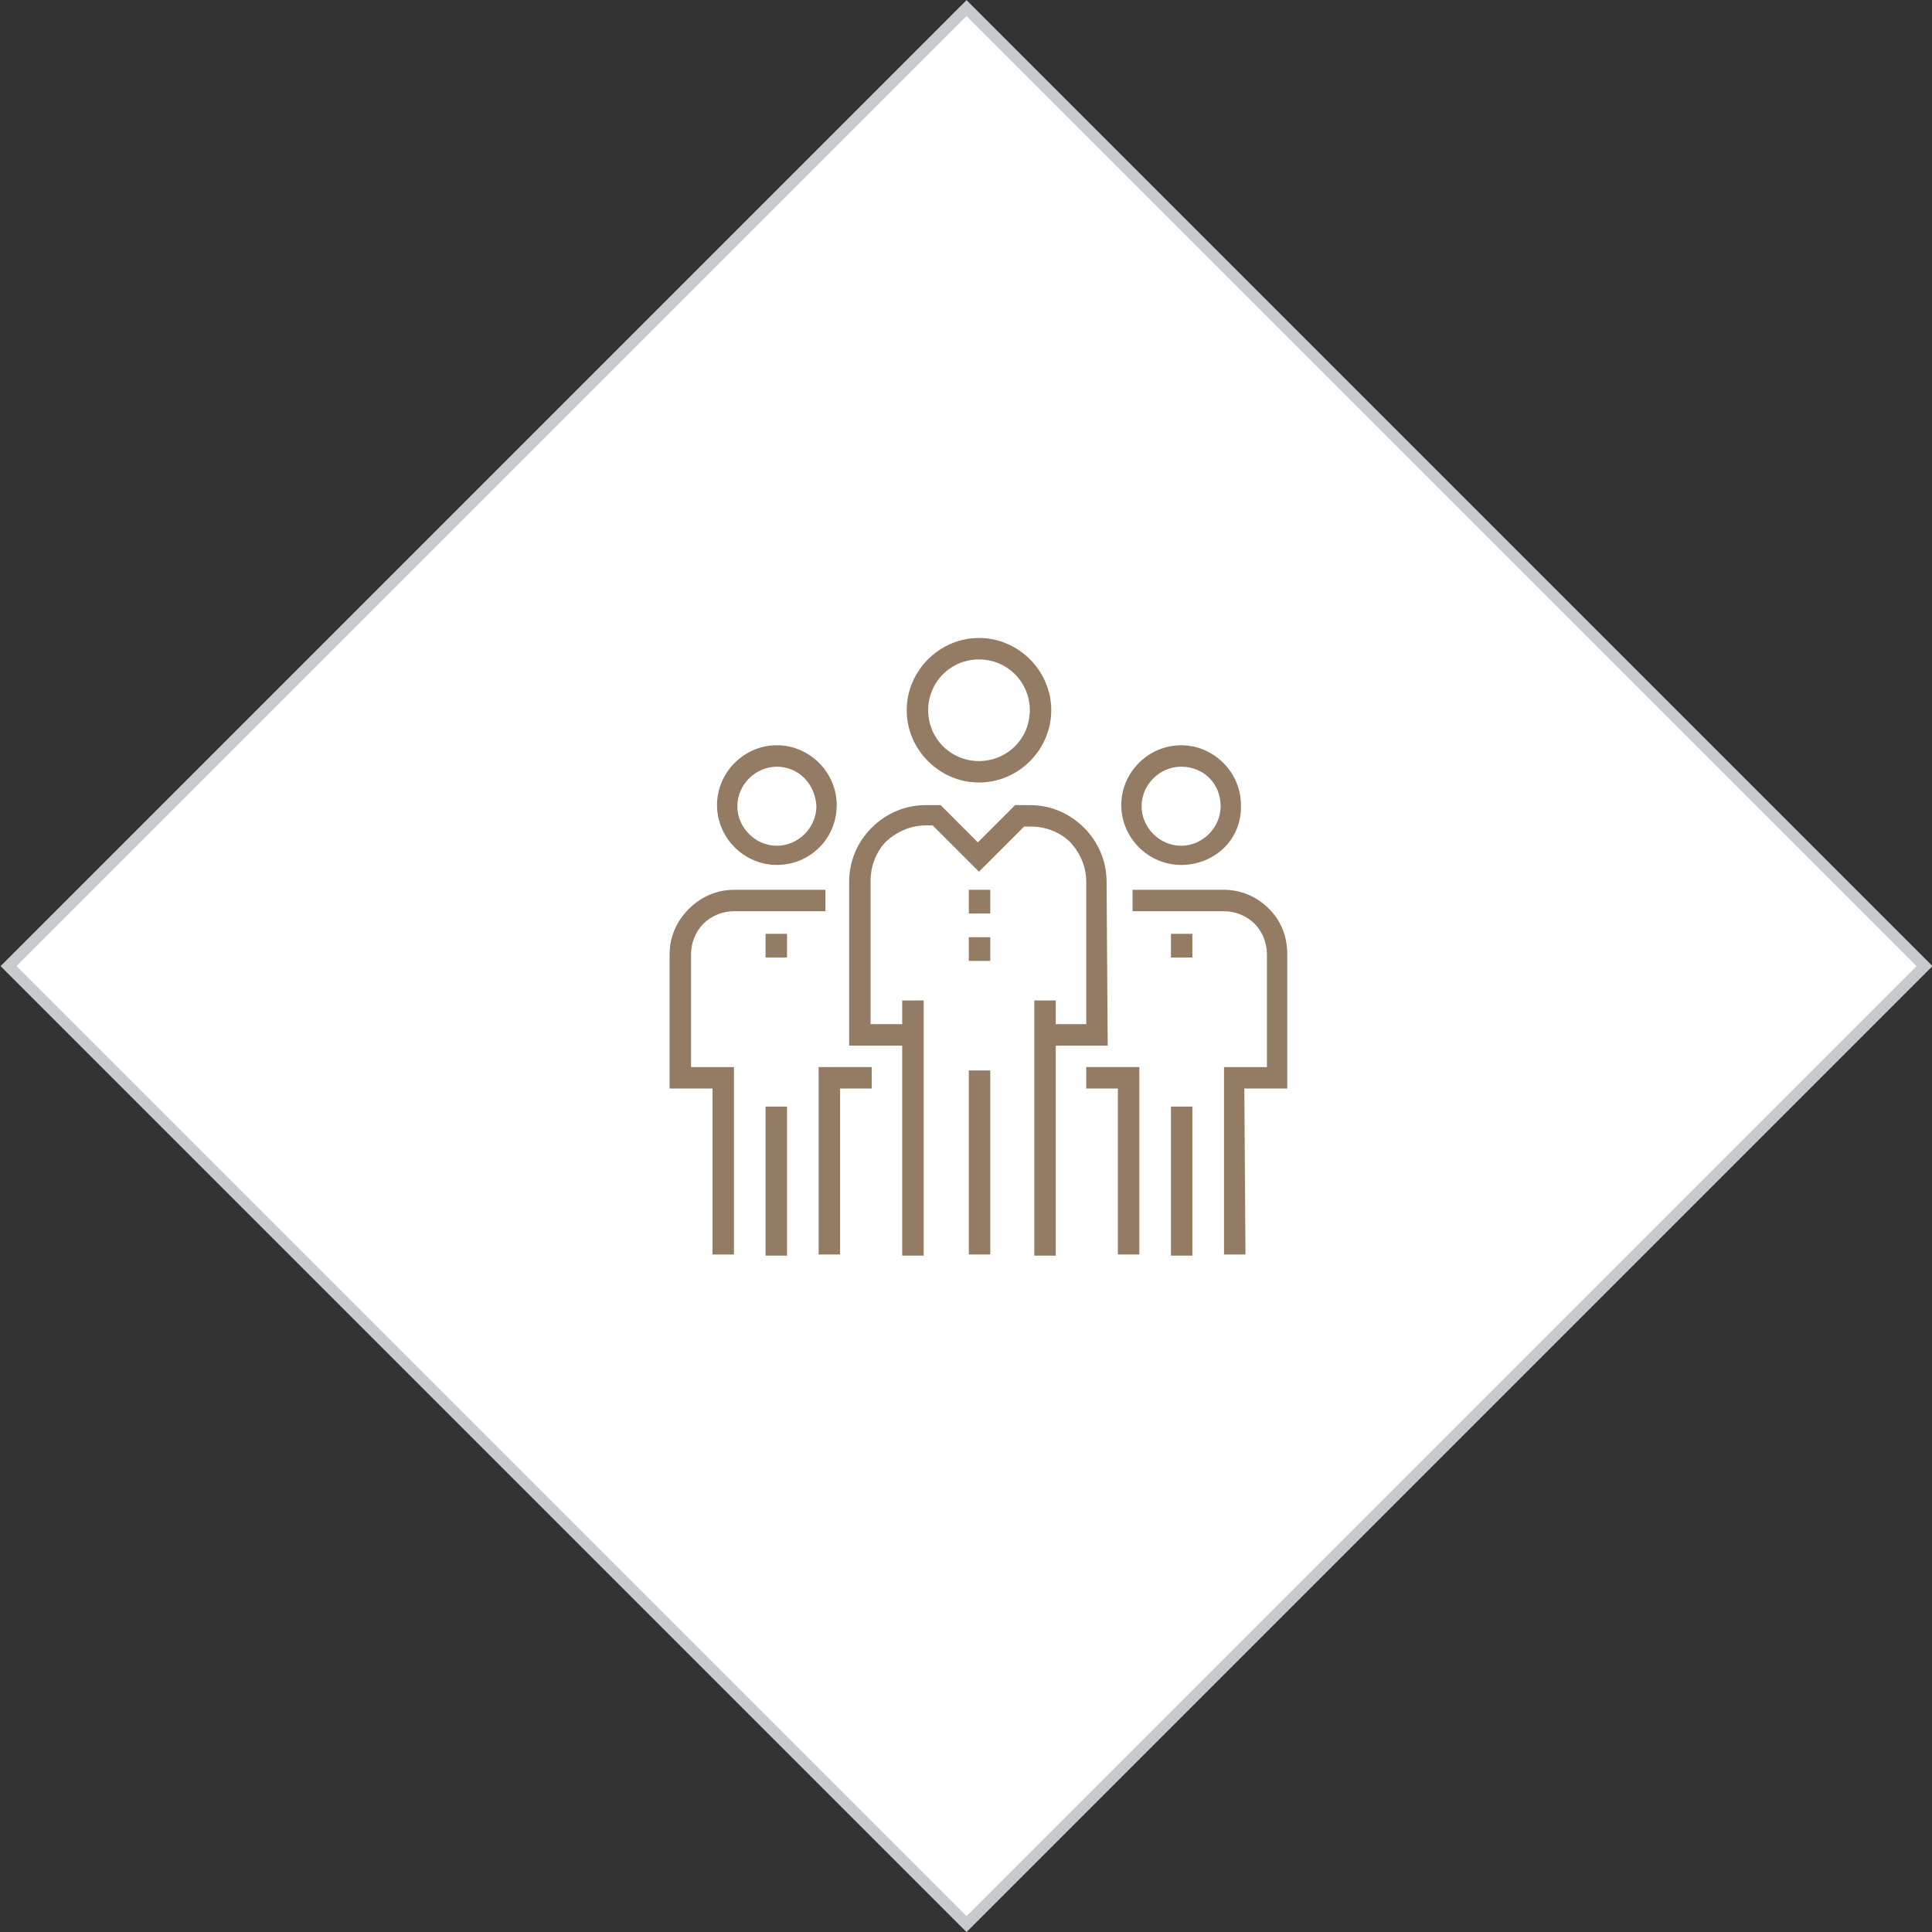 <?xml version="1.0" encoding="utf-8"?>
<!-- Generator: Adobe Illustrator 19.2.1, SVG Export Plug-In . SVG Version: 6.00 Build 0)  -->
<svg version="1.1" id="Ńëîé_3" xmlns="http://www.w3.org/2000/svg" xmlns:xlink="http://www.w3.org/1999/xlink" x="0px" y="0px"
	 width="171.1px" height="171.1px" viewBox="0 0 171.1 171.1" style="enable-background:new 0 0 171.1 171.1;" xml:space="preserve"
	>
<rect x="0" y="0" width="171.1" height="171.1" fill="#333333" stroke="none"/>
<style type="text/css">
	.st0{fill:#FFFFFF;stroke:#C7CBCE;stroke-miterlimit:10;}
	.st1{fill:#947C64;}
</style>
<rect x="25.6" y="25.6" transform="matrix(0.707 -0.707 0.707 0.707 -35.44 85.559)" class="st0" width="120" height="120"/>
<g>
	<path class="st1" d="M68.8,76.6c-2.9,0-5.3-2.4-5.3-5.3s2.4-5.3,5.3-5.3s5.3,2.4,5.3,5.3C74.1,74.3,71.7,76.6,68.8,76.6z
		 M68.8,67.9c-1.9,0-3.5,1.6-3.5,3.5s1.6,3.5,3.5,3.5s3.5-1.6,3.5-3.5C72.2,69.4,70.7,67.9,68.8,67.9z"/>
	<rect x="67.8" y="98" class="st1" width="1.9" height="13.2"/>
	<path class="st1" d="M65,111.1h-1.9V96.4h-3.8V84.5c0-1.5,0.6-2.9,1.7-4c1.1-1.1,2.5-1.7,4-1.7h8.1v1.9H65c-1,0-2,0.4-2.7,1.1
		s-1.1,1.7-1.1,2.7v10H65V111.1z"/>
	<rect x="67.8" y="82.7" class="st1" width="1.9" height="2.1"/>
	<polygon class="st1" points="74.4,111.1 72.5,111.1 72.5,94.5 77.2,94.5 77.2,96.4 74.4,96.4 	"/>
	<path class="st1" d="M104.6,76.6c-2.9,0-5.3-2.4-5.3-5.3s2.4-5.3,5.3-5.3s5.3,2.4,5.3,5.3C110,74.3,107.6,76.6,104.6,76.6z
		 M104.6,67.9c-1.9,0-3.5,1.6-3.5,3.5s1.6,3.5,3.5,3.5s3.5-1.6,3.5-3.5C108.1,69.4,106.6,67.9,104.6,67.9z"/>
	<rect x="103.7" y="98" class="st1" width="1.9" height="13.2"/>
	<path class="st1" d="M110.3,111.1h-1.9V94.5h3.8v-10c0-1-0.4-2-1.1-2.7s-1.7-1.1-2.7-1.1h-8.1v-1.9h8.1c1.5,0,2.9,0.6,4,1.7
		s1.6,2.5,1.6,4v11.9h-3.8L110.3,111.1L110.3,111.1z"/>
	<rect x="103.7" y="82.7" class="st1" width="1.9" height="2.1"/>
	<polygon class="st1" points="100.9,111.1 99,111.1 99,96.4 96.2,96.4 96.2,94.5 100.9,94.5 	"/>
	<path class="st1" d="M86.7,69.3c-3.5,0-6.4-2.9-6.4-6.4c0-3.5,2.9-6.4,6.4-6.4s6.4,2.9,6.4,6.4C93.1,66.4,90.2,69.3,86.7,69.3z
		 M86.7,58.4c-2.5,0-4.5,2-4.5,4.5c0,2.5,2,4.5,4.5,4.5s4.5-2,4.5-4.5C91.2,60.4,89.2,58.4,86.7,58.4z"/>
	<rect x="85.8" y="94.8" class="st1" width="1.9" height="16.3"/>
	<rect x="79.9" y="88.6" class="st1" width="1.9" height="22.6"/>
	<rect x="91.6" y="88.6" class="st1" width="1.9" height="22.6"/>
	<path class="st1" d="M98.1,92.6h-5.6v-1.9h3.7V78.1c0-1.3-0.5-2.5-1.4-3.5c-0.9-0.9-2.2-1.4-3.5-1.4h-0.6l-4,4l-4.1-4.1H82
		c-1.3,0-2.5,0.5-3.5,1.4c-0.9,0.9-1.4,2.2-1.4,3.5v12.7h3.7v1.9h-5.6V78.1c0-1.8,0.7-3.5,2-4.8s3-2,4.8-2h1.3l3.3,3.3l3.3-3.3h1.3
		c1.8,0,3.5,0.7,4.8,2s2,3,2,4.8L98.1,92.6L98.1,92.6z"/>
	<rect x="85.8" y="78.8" class="st1" width="1.9" height="2.1"/>
	<rect x="85.8" y="83" class="st1" width="1.9" height="2.1"/>
</g>
</svg>
